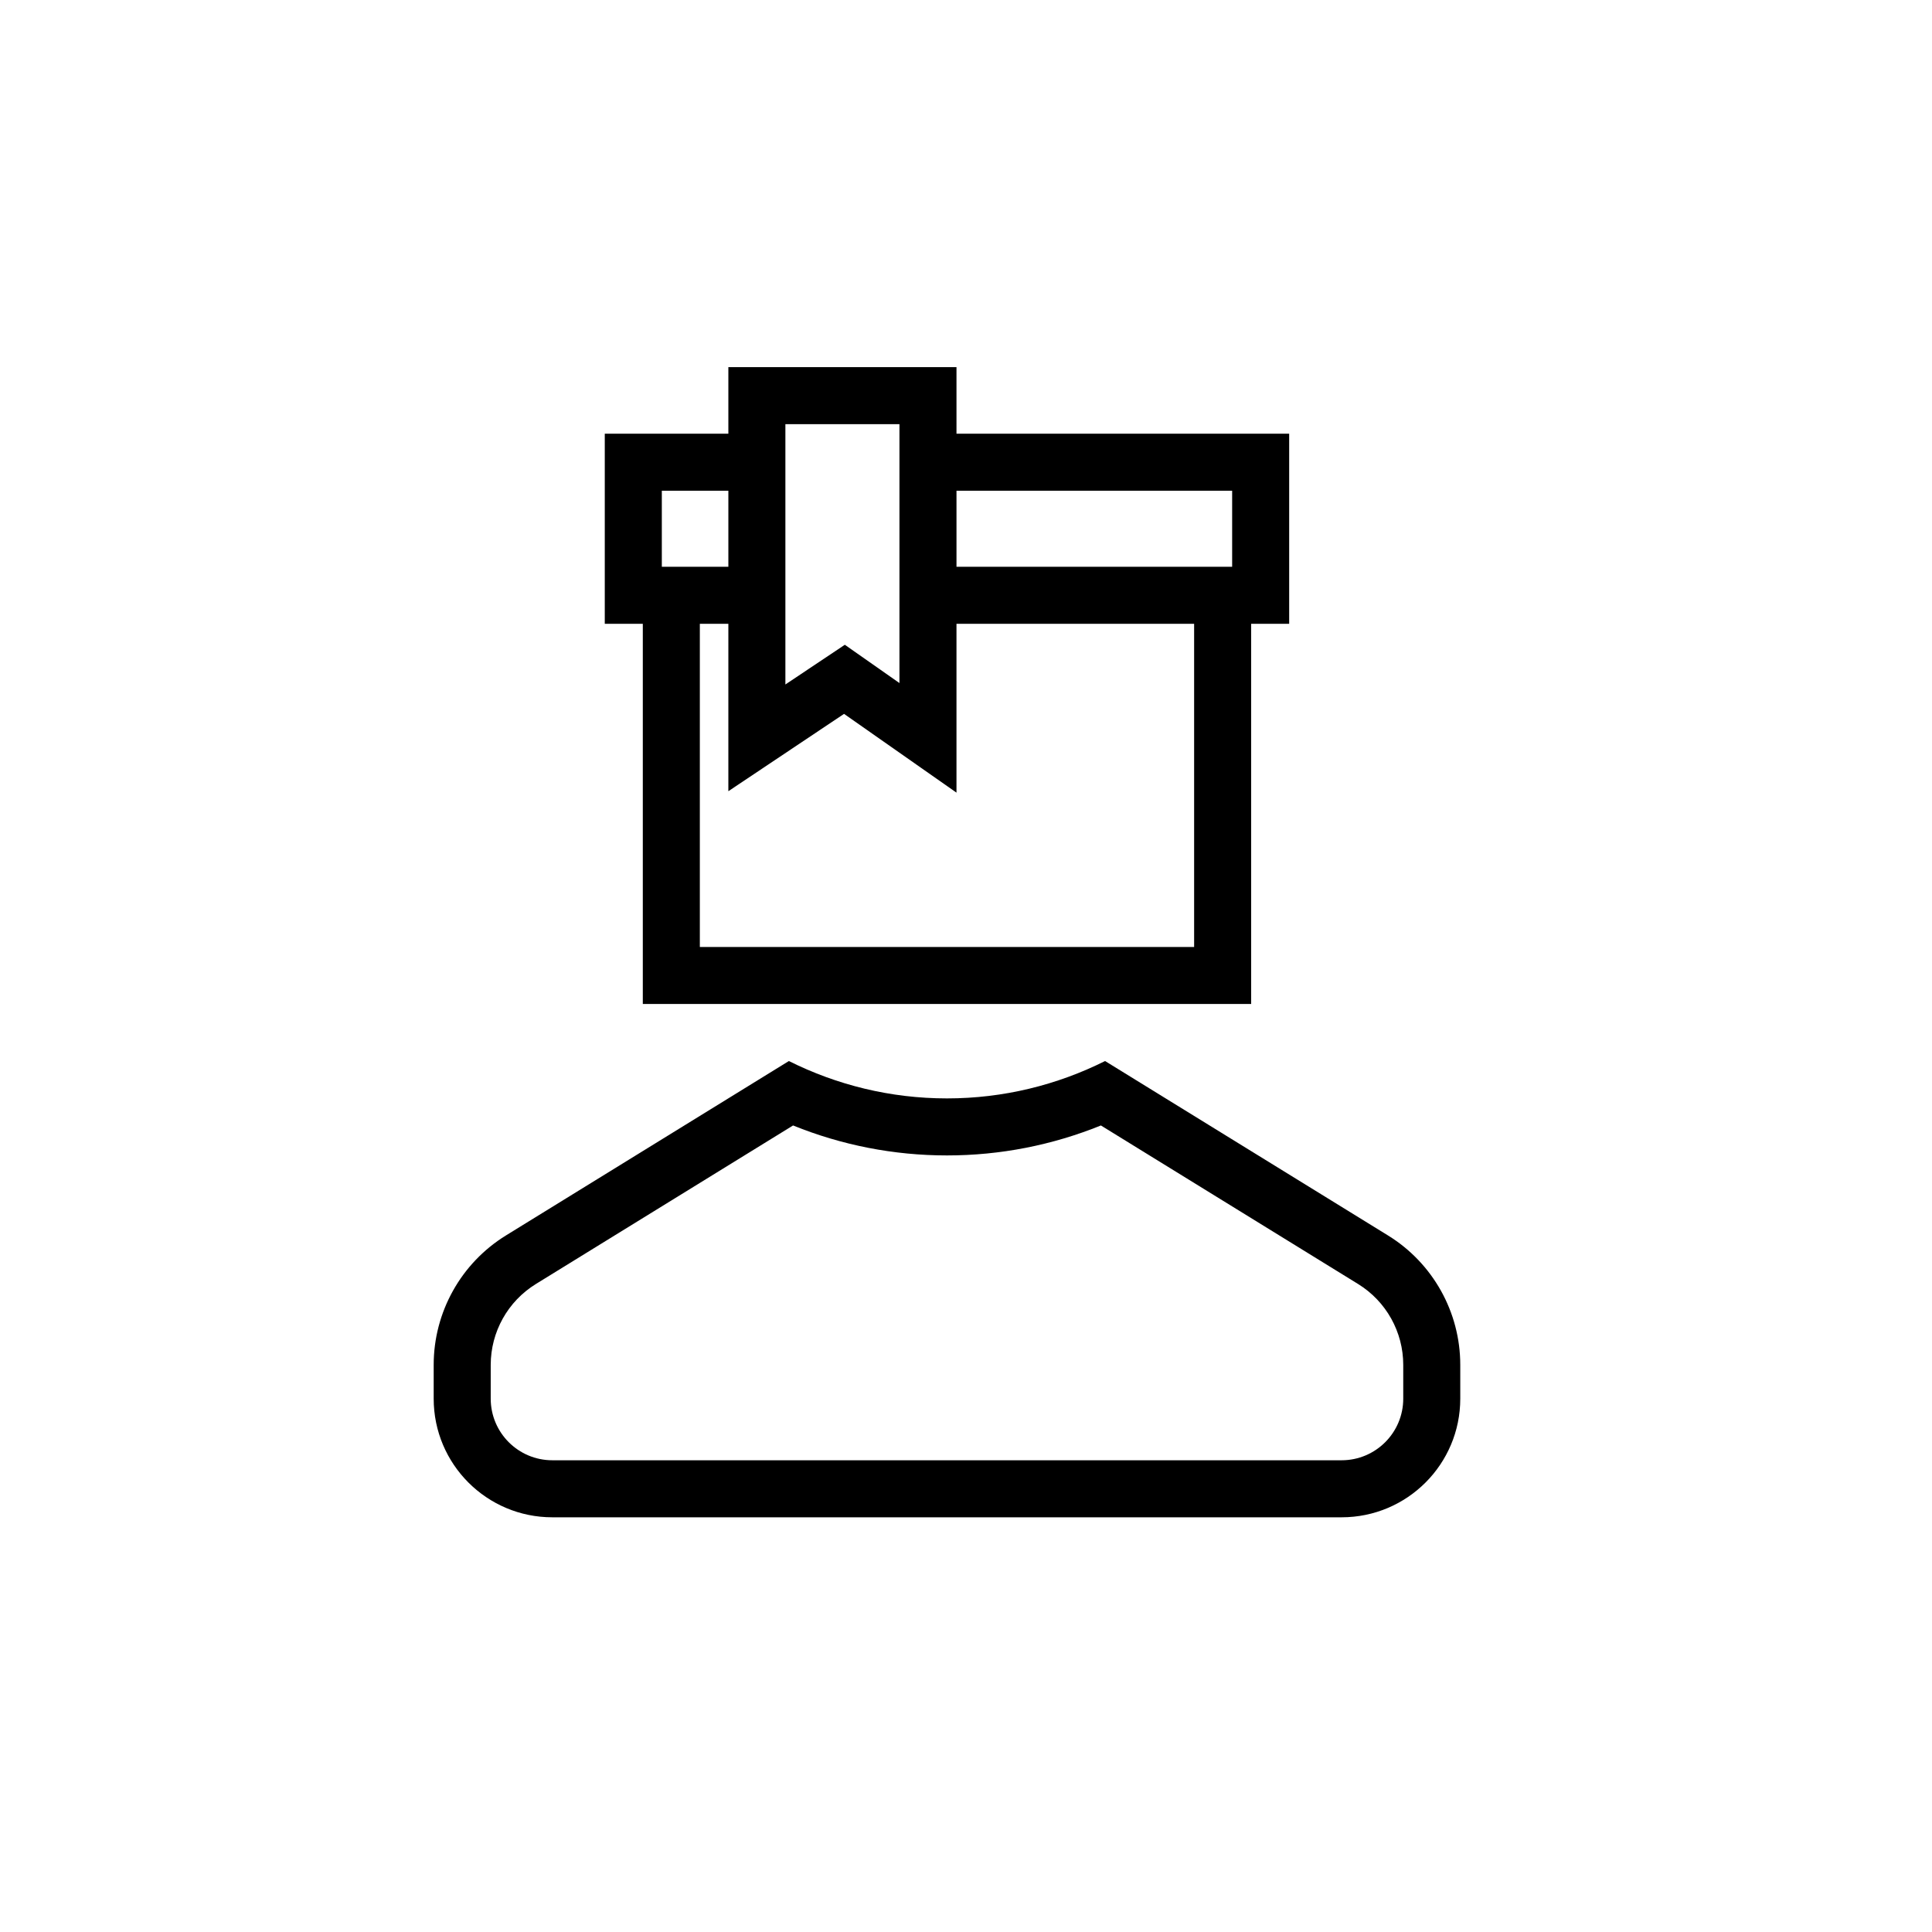 <?xml version="1.0" encoding="UTF-8"?>
<!-- Uploaded to: SVG Repo, www.svgrepo.com, Generator: SVG Repo Mixer Tools -->
<svg fill="#000000" width="800px" height="800px" version="1.1" viewBox="144 144 512 512" xmlns="http://www.w3.org/2000/svg">
 <g>
  <path d="m354.17 442.26-68.152 42.012c-7.441 4.586-11.973 12.703-11.973 21.441v8.945c0 9.016 7.309 16.328 16.328 16.328h209.17c9.02 0 16.332-7.312 16.332-16.328v-8.945c0-8.738-4.531-16.855-11.973-21.441l-68.152-42.012c-12.887 5.219-26.664 7.941-40.789 7.941s-27.902-2.723-40.789-7.941zm40.789-7.172c14.98 0 29.18-3.551 41.898-9.902l74.973 46.219c11.906 7.34 19.156 20.324 19.156 34.309v8.945c0 17.363-14.078 31.441-31.445 31.441h-209.17c-17.363 0-31.441-14.078-31.441-31.441v-8.945c0-13.984 7.25-26.969 19.152-34.309l74.977-46.219c12.719 6.352 26.918 9.902 41.898 9.902z"/>
  <path d="m397.48 258.93h88.164v50.379h-10.074v100.76h-161.22v-100.76h-10.078v-50.379h32.75v-17.637h60.457zm-60.457 15.113h-17.633v20.152h17.633zm60.457 0v20.152h73.051v-20.152zm-60.457 35.266h-7.559v85.648h130.99v-85.648h-62.977v44.75l-29.797-20.875-30.66 20.496zm15.113-52.898v68.984l15.75-10.523 14.477 10.145v-68.605z"/>
 </g>
</svg>